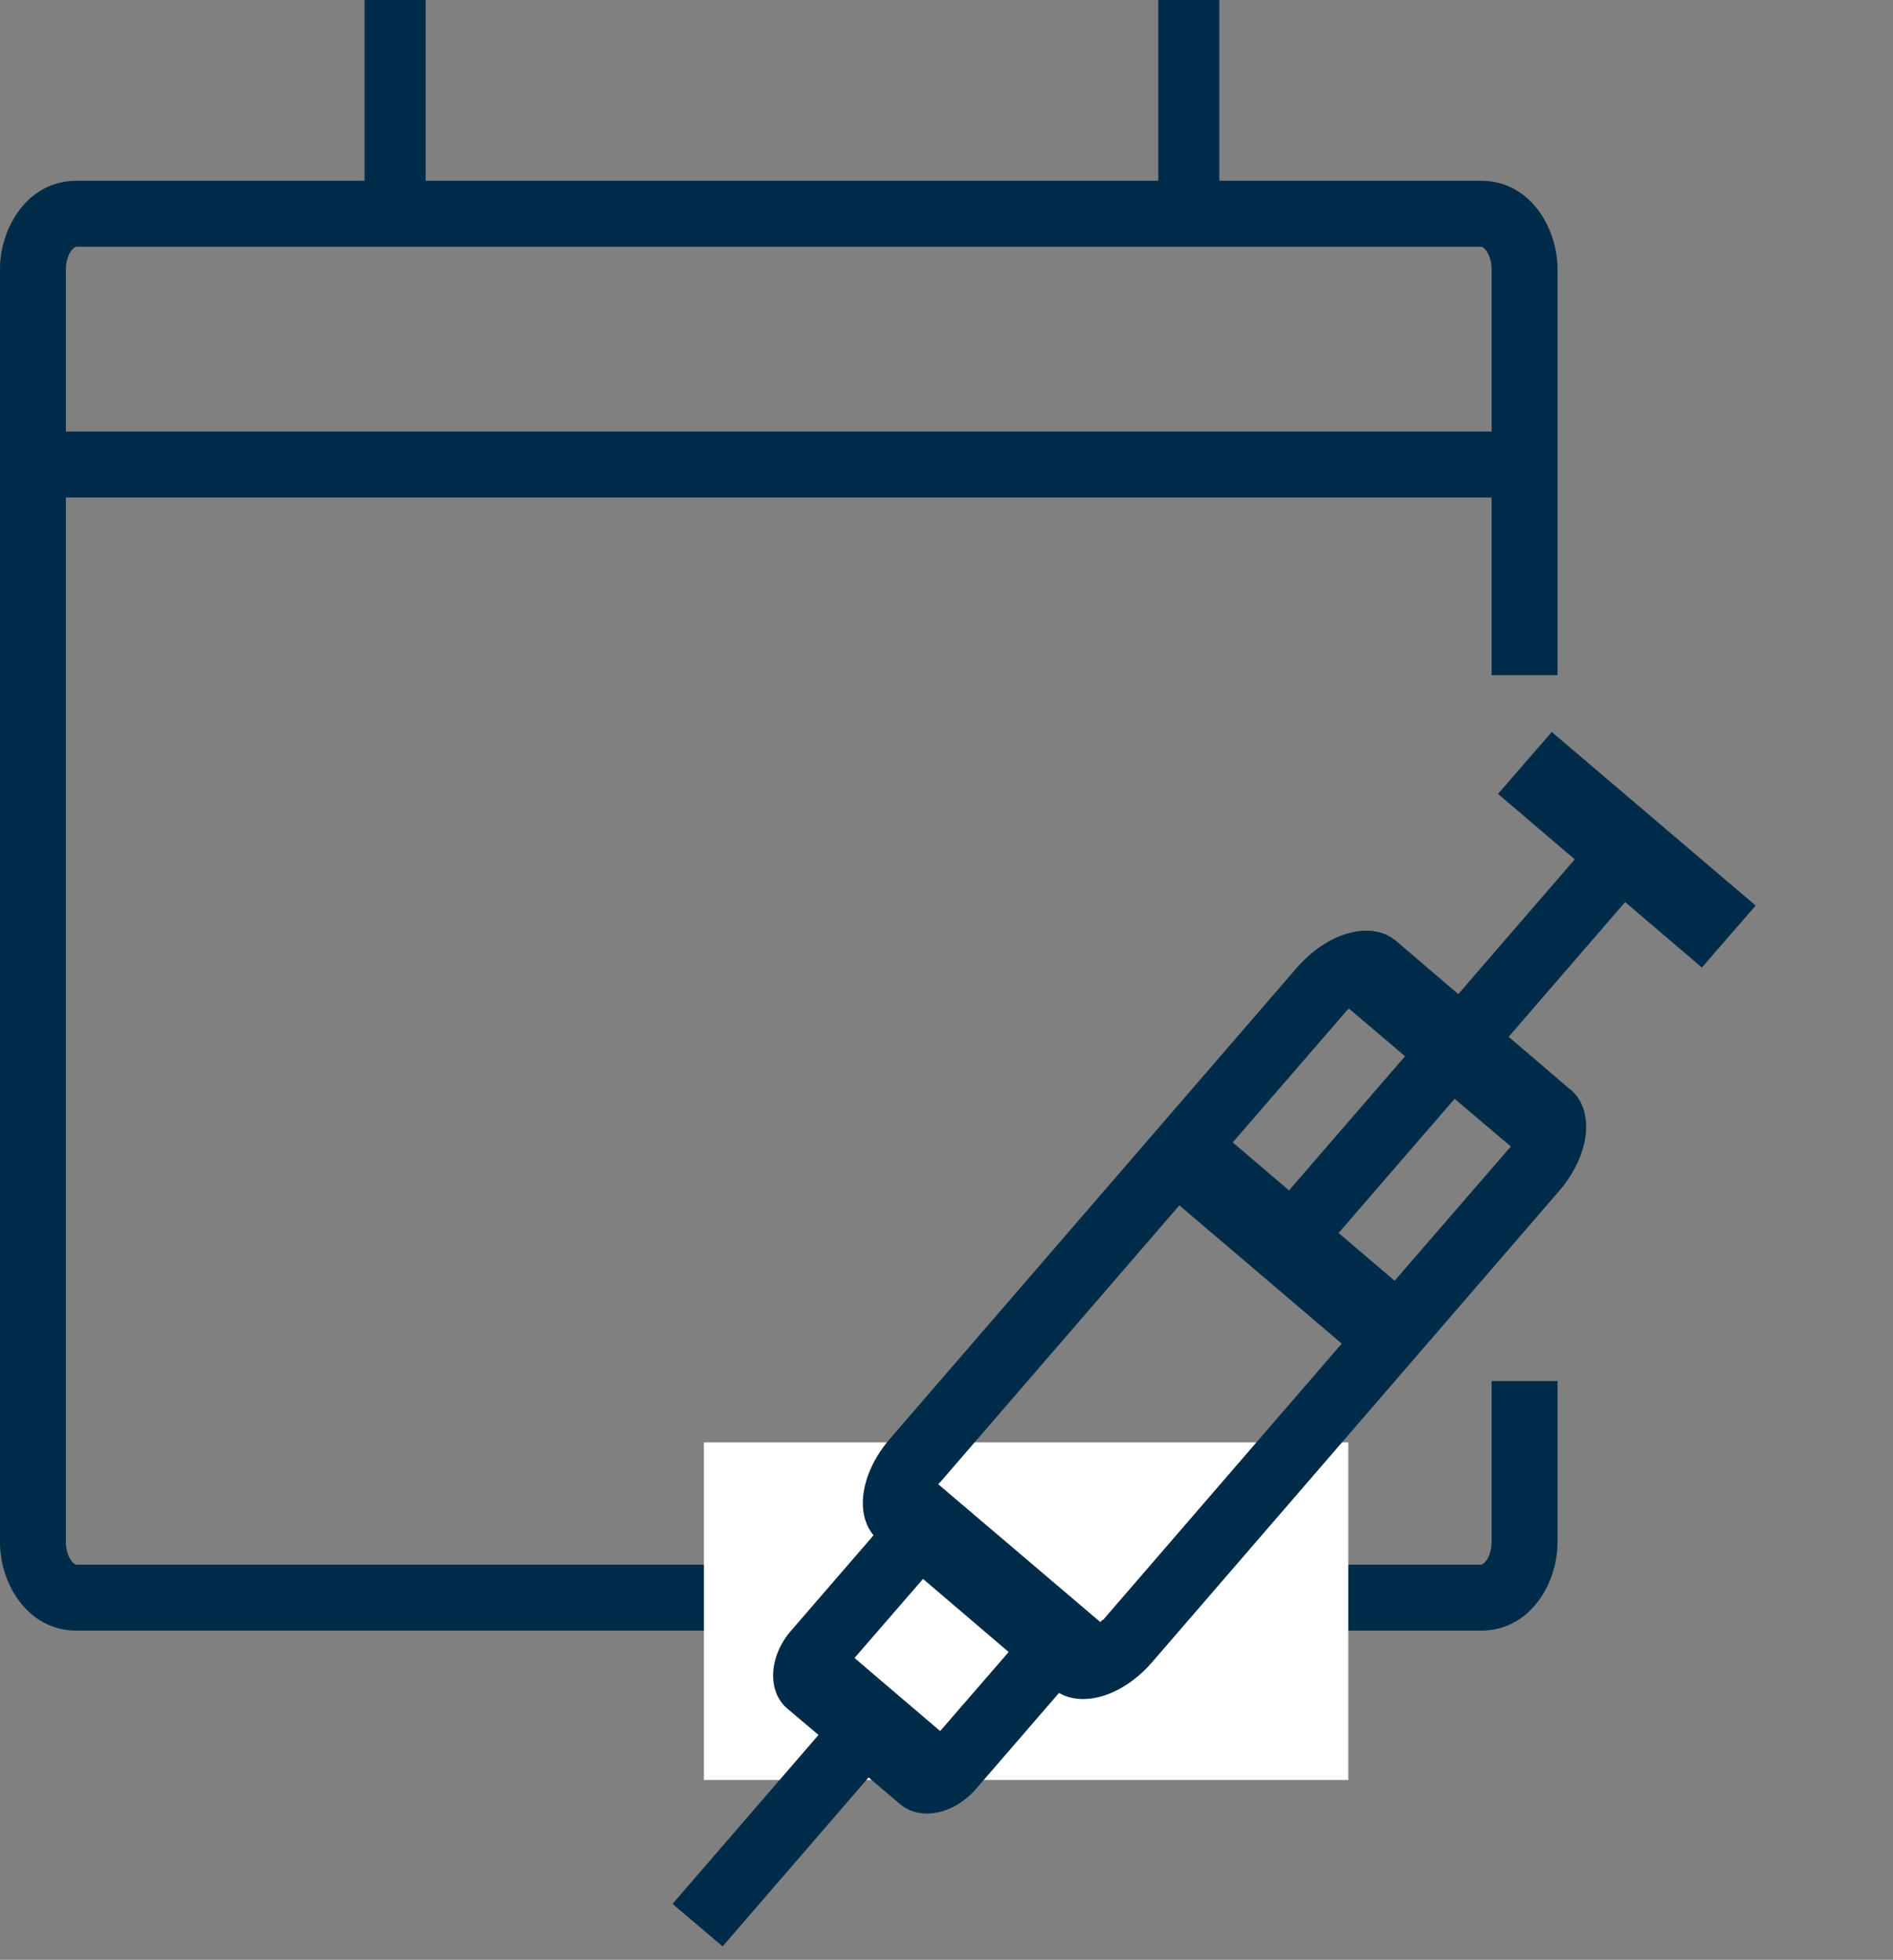 <svg width="57" height="59" viewBox="0 0 57 59" fill="none" xmlns="http://www.w3.org/2000/svg">
<rect x="0" y="0" width="57" height="59" fill="#808080" stroke="none"/>
<path d="M44.597 5.442C46.076 5.442 46.898 6.866 46.898 8.098V20.326H44.913V8.098C44.913 7.844 44.831 7.648 44.742 7.535C44.699 7.48 44.661 7.452 44.637 7.439C44.615 7.428 44.603 7.426 44.597 7.426H2.302C2.295 7.426 2.283 7.428 2.262 7.439C2.238 7.452 2.198 7.48 2.155 7.535C2.067 7.648 1.984 7.844 1.984 8.098V46.434C1.985 46.688 2.067 46.884 2.155 46.997C2.198 47.051 2.238 47.08 2.262 47.092C2.283 47.104 2.295 47.105 2.302 47.105H44.597C44.603 47.105 44.616 47.104 44.637 47.092C44.661 47.08 44.699 47.051 44.742 46.997C44.831 46.884 44.913 46.688 44.913 46.434V41.576H46.898V46.434C46.898 47.667 46.076 49.09 44.597 49.09H2.302C0.822 49.09 0 47.667 0 46.434V8.098C0 6.866 0.822 5.442 2.302 5.442H44.597Z" fill="#002B49"/>
<rect x="21.195" y="43.424" width="19.402" height="10.163" fill="white"/>
<path d="M47.302 32.817L45.427 31.214L48.934 27.157L51.245 29.128L52.864 27.262L46.725 22.036L45.106 23.901L47.418 25.871L43.91 29.928L42.035 28.325C41.296 27.702 39.979 28.055 39.038 29.146L26.8 43.311C25.932 44.315 25.733 45.534 26.303 46.221L23.817 49.096C23.147 49.869 23.102 50.911 23.692 51.425L24.646 52.231L20.251 57.317L21.758 58.597L26.154 53.511L27.107 54.318C27.713 54.829 28.733 54.622 29.401 53.842L31.888 50.966C32.647 51.408 33.836 51.036 34.697 50.034L46.935 35.869C47.884 34.776 48.031 33.426 47.292 32.803L47.315 32.8L47.302 32.817ZM40.547 30.433C40.547 30.433 40.593 30.38 40.614 30.361L42.308 31.798L38.814 35.837L37.118 34.393L40.553 30.424L40.547 30.433ZM28.309 52.114L25.73 49.914L27.793 47.534L30.372 49.734L28.309 52.114ZM33.199 48.761C33.199 48.761 33.152 48.814 33.132 48.833L28.252 44.684C28.252 44.684 28.291 44.632 28.319 44.612L35.512 36.287L40.401 40.45L33.209 48.775L33.201 48.776L33.199 48.761ZM42.002 38.564L40.306 37.12L43.8 33.08L45.495 34.517C45.495 34.517 45.456 34.57 45.428 34.589L41.993 38.558L42.002 38.564Z" fill="#002B49"/>
<line x1="11.897" y1="6.434" x2="11.897" y2="3.91408e-05" stroke="#002B49" stroke-width="1.838"/>
<path d="M0.871 13.984H45.792" stroke="#002B49" stroke-width="1.985" stroke-miterlimit="10"/>
<line x1="35.796" y1="6.434" x2="35.796" y2="3.91408e-05" stroke="#002B49" stroke-width="1.838"/>
</svg>
